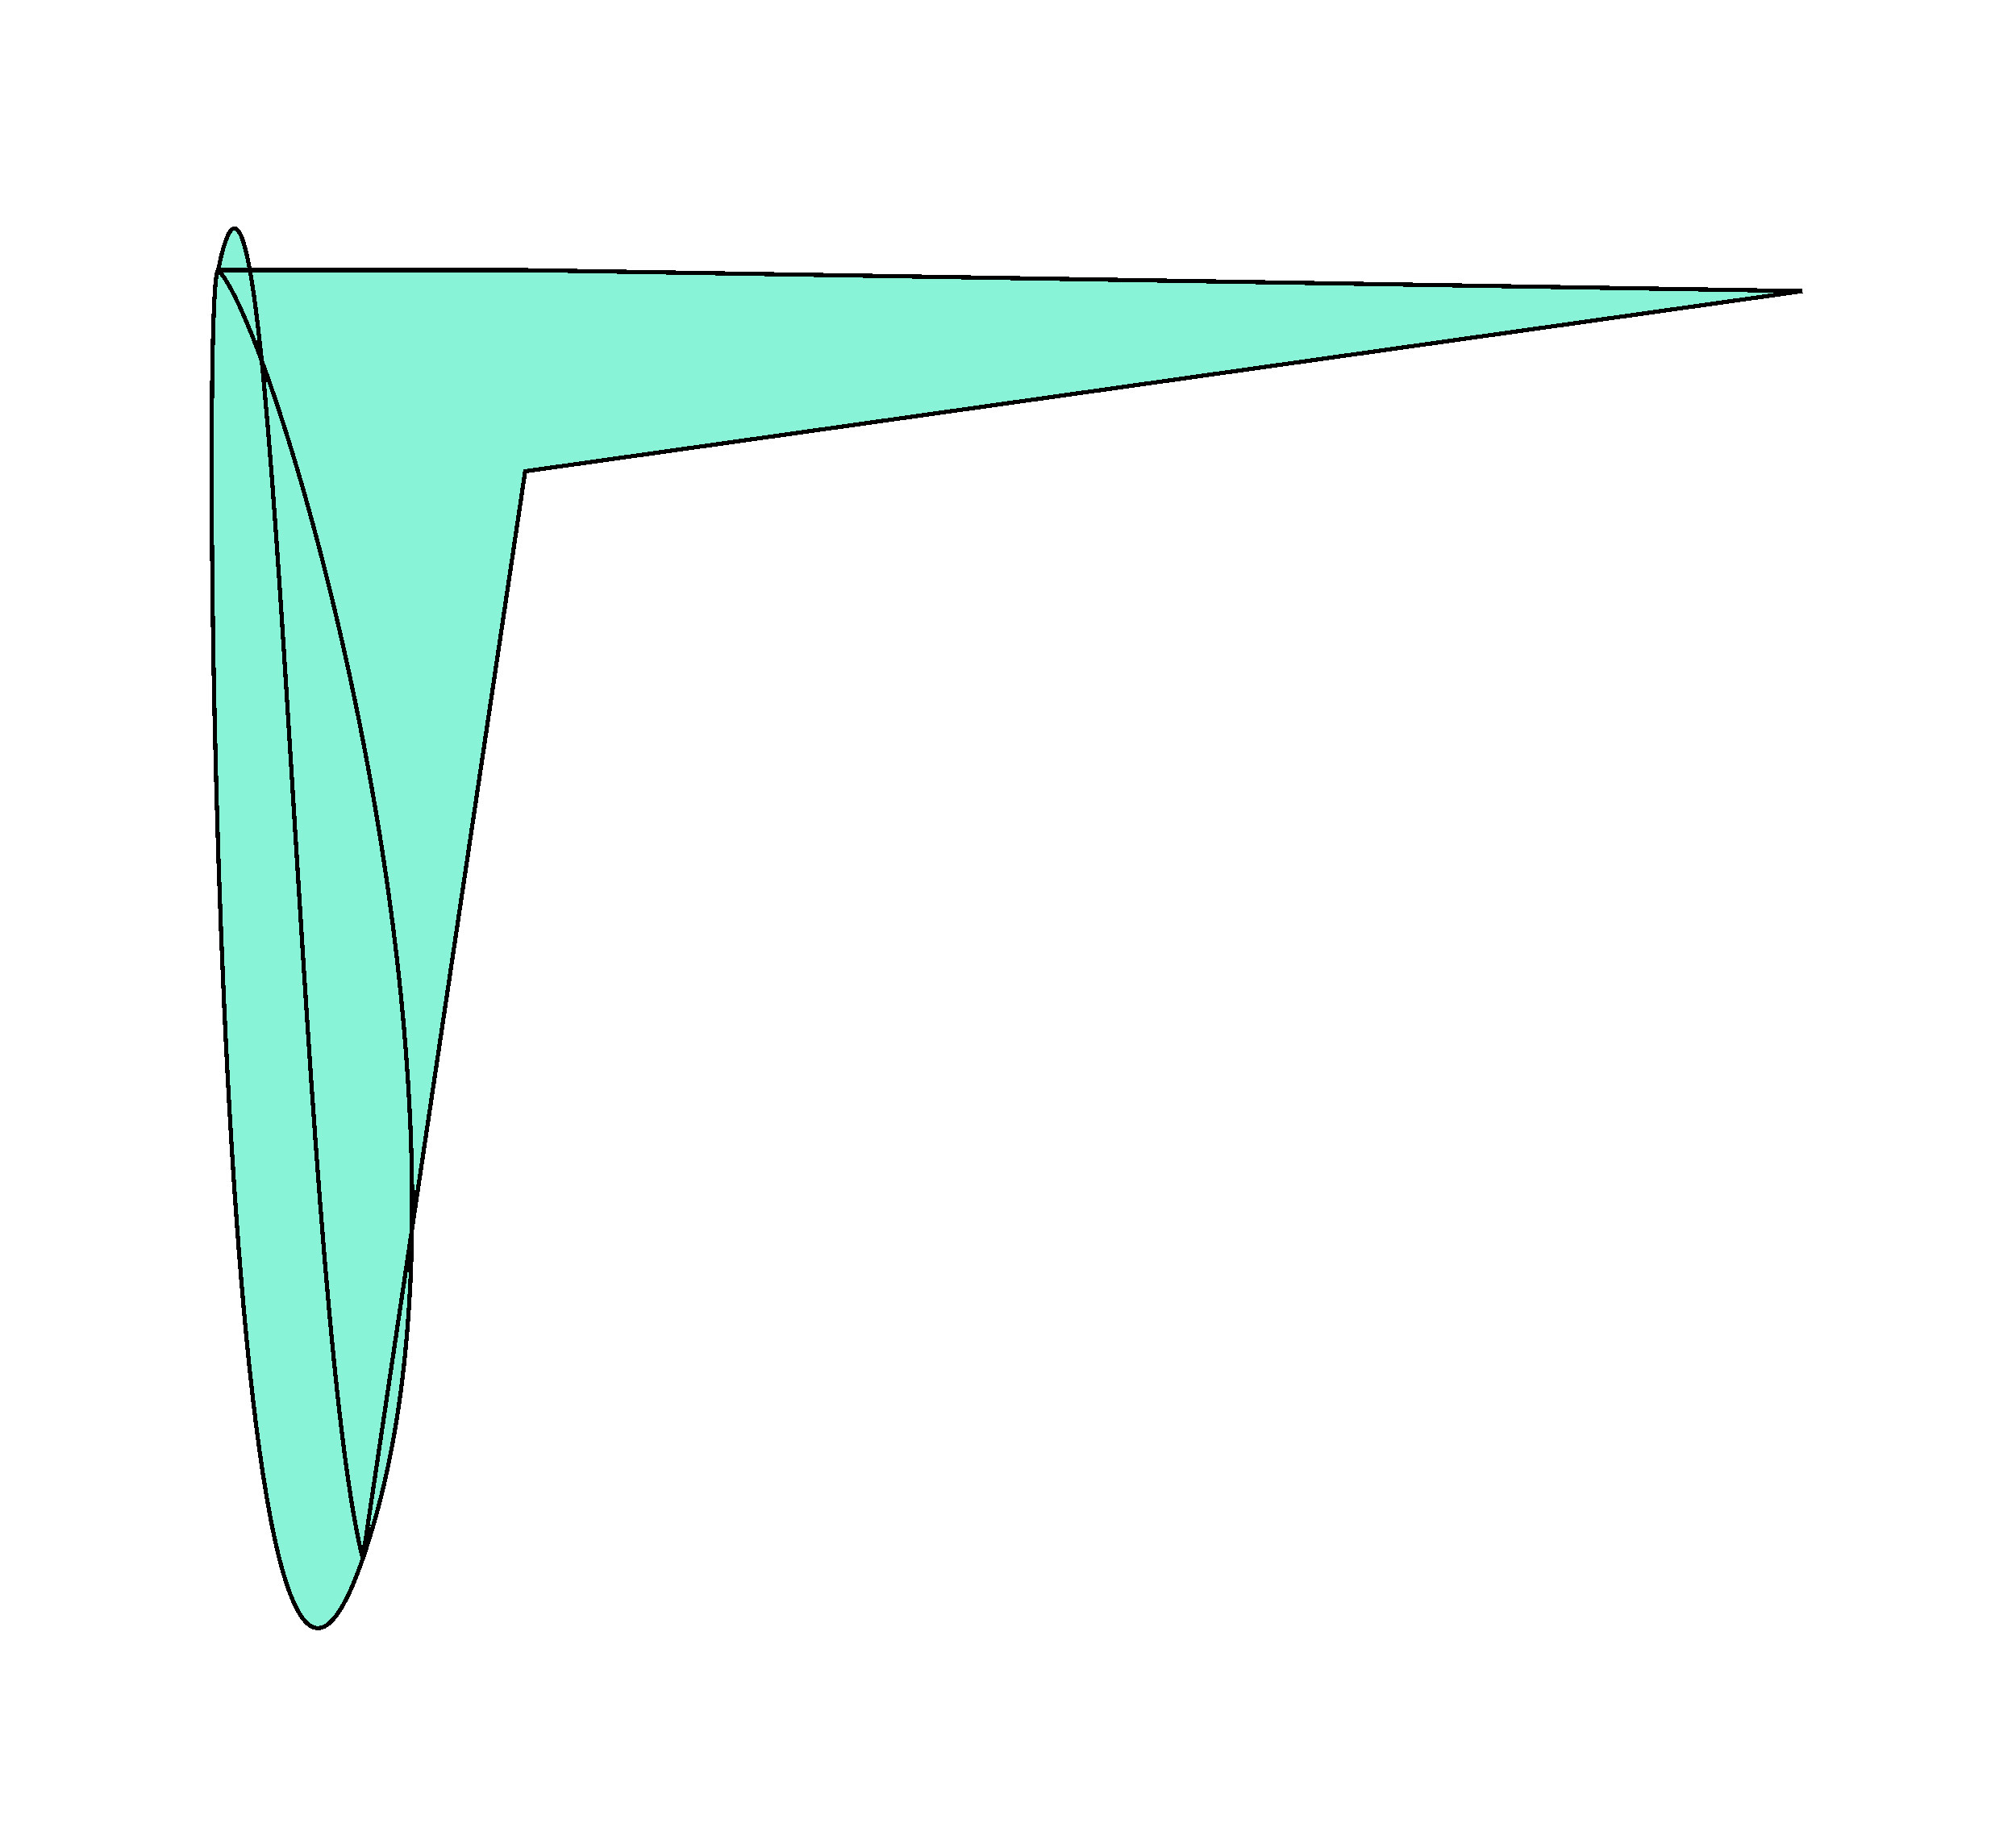<svg xmlns="http://www.w3.org/2000/svg" width="481" height="435" fill="none"><g filter="url(#a)" shape-rendering="crispEdges"><path fill="#15E8B2" fill-opacity=".5" d="M98.3 289.278c-.381 28.505-3.814 55.667-11.75 78.682-35.462 102.86-39-307.499-34.5-307.499 2.863-14.163 5.329-12.368 7.576 0h65.677l304.748 5-304.748 42.999-27.002 180.818Z"/><path stroke="#000" d="M86.55 367.96c36.001-104.419-20.666-294.174-34.5-307.499m34.5 307.499c-35.462 102.86-39-307.499-34.5-307.499m34.5 307.499c-16-64.333-20.5-376.767-34.5-307.499m34.5 307.499 38.753-259.5 304.748-43-304.748-5-73.252.001"/></g><defs><filter id="a" width="480.12" height="435.006" x="0" y="0" color-interpolation-filters="sRGB" filterUnits="userSpaceOnUse"><feFlood flood-opacity="0" result="BackgroundImageFix"/><feColorMatrix in="SourceAlpha" result="hardAlpha" values="0 0 0 0 0 0 0 0 0 0 0 0 0 0 0 0 0 0 127 0"/><feOffset dy="4"/><feGaussianBlur stdDeviation="2"/><feComposite in2="hardAlpha" operator="out"/><feColorMatrix values="0 0 0 0 0 0 0 0 0 0 0 0 0 0 0 0 0 0 0.25 0"/><feBlend in2="BackgroundImageFix" result="effect1_dropShadow_4055_1332"/><feBlend in="SourceGraphic" in2="effect1_dropShadow_4055_1332" result="shape"/><feGaussianBlur result="effect2_foregroundBlur_4055_1332" stdDeviation="25"/></filter></defs></svg>